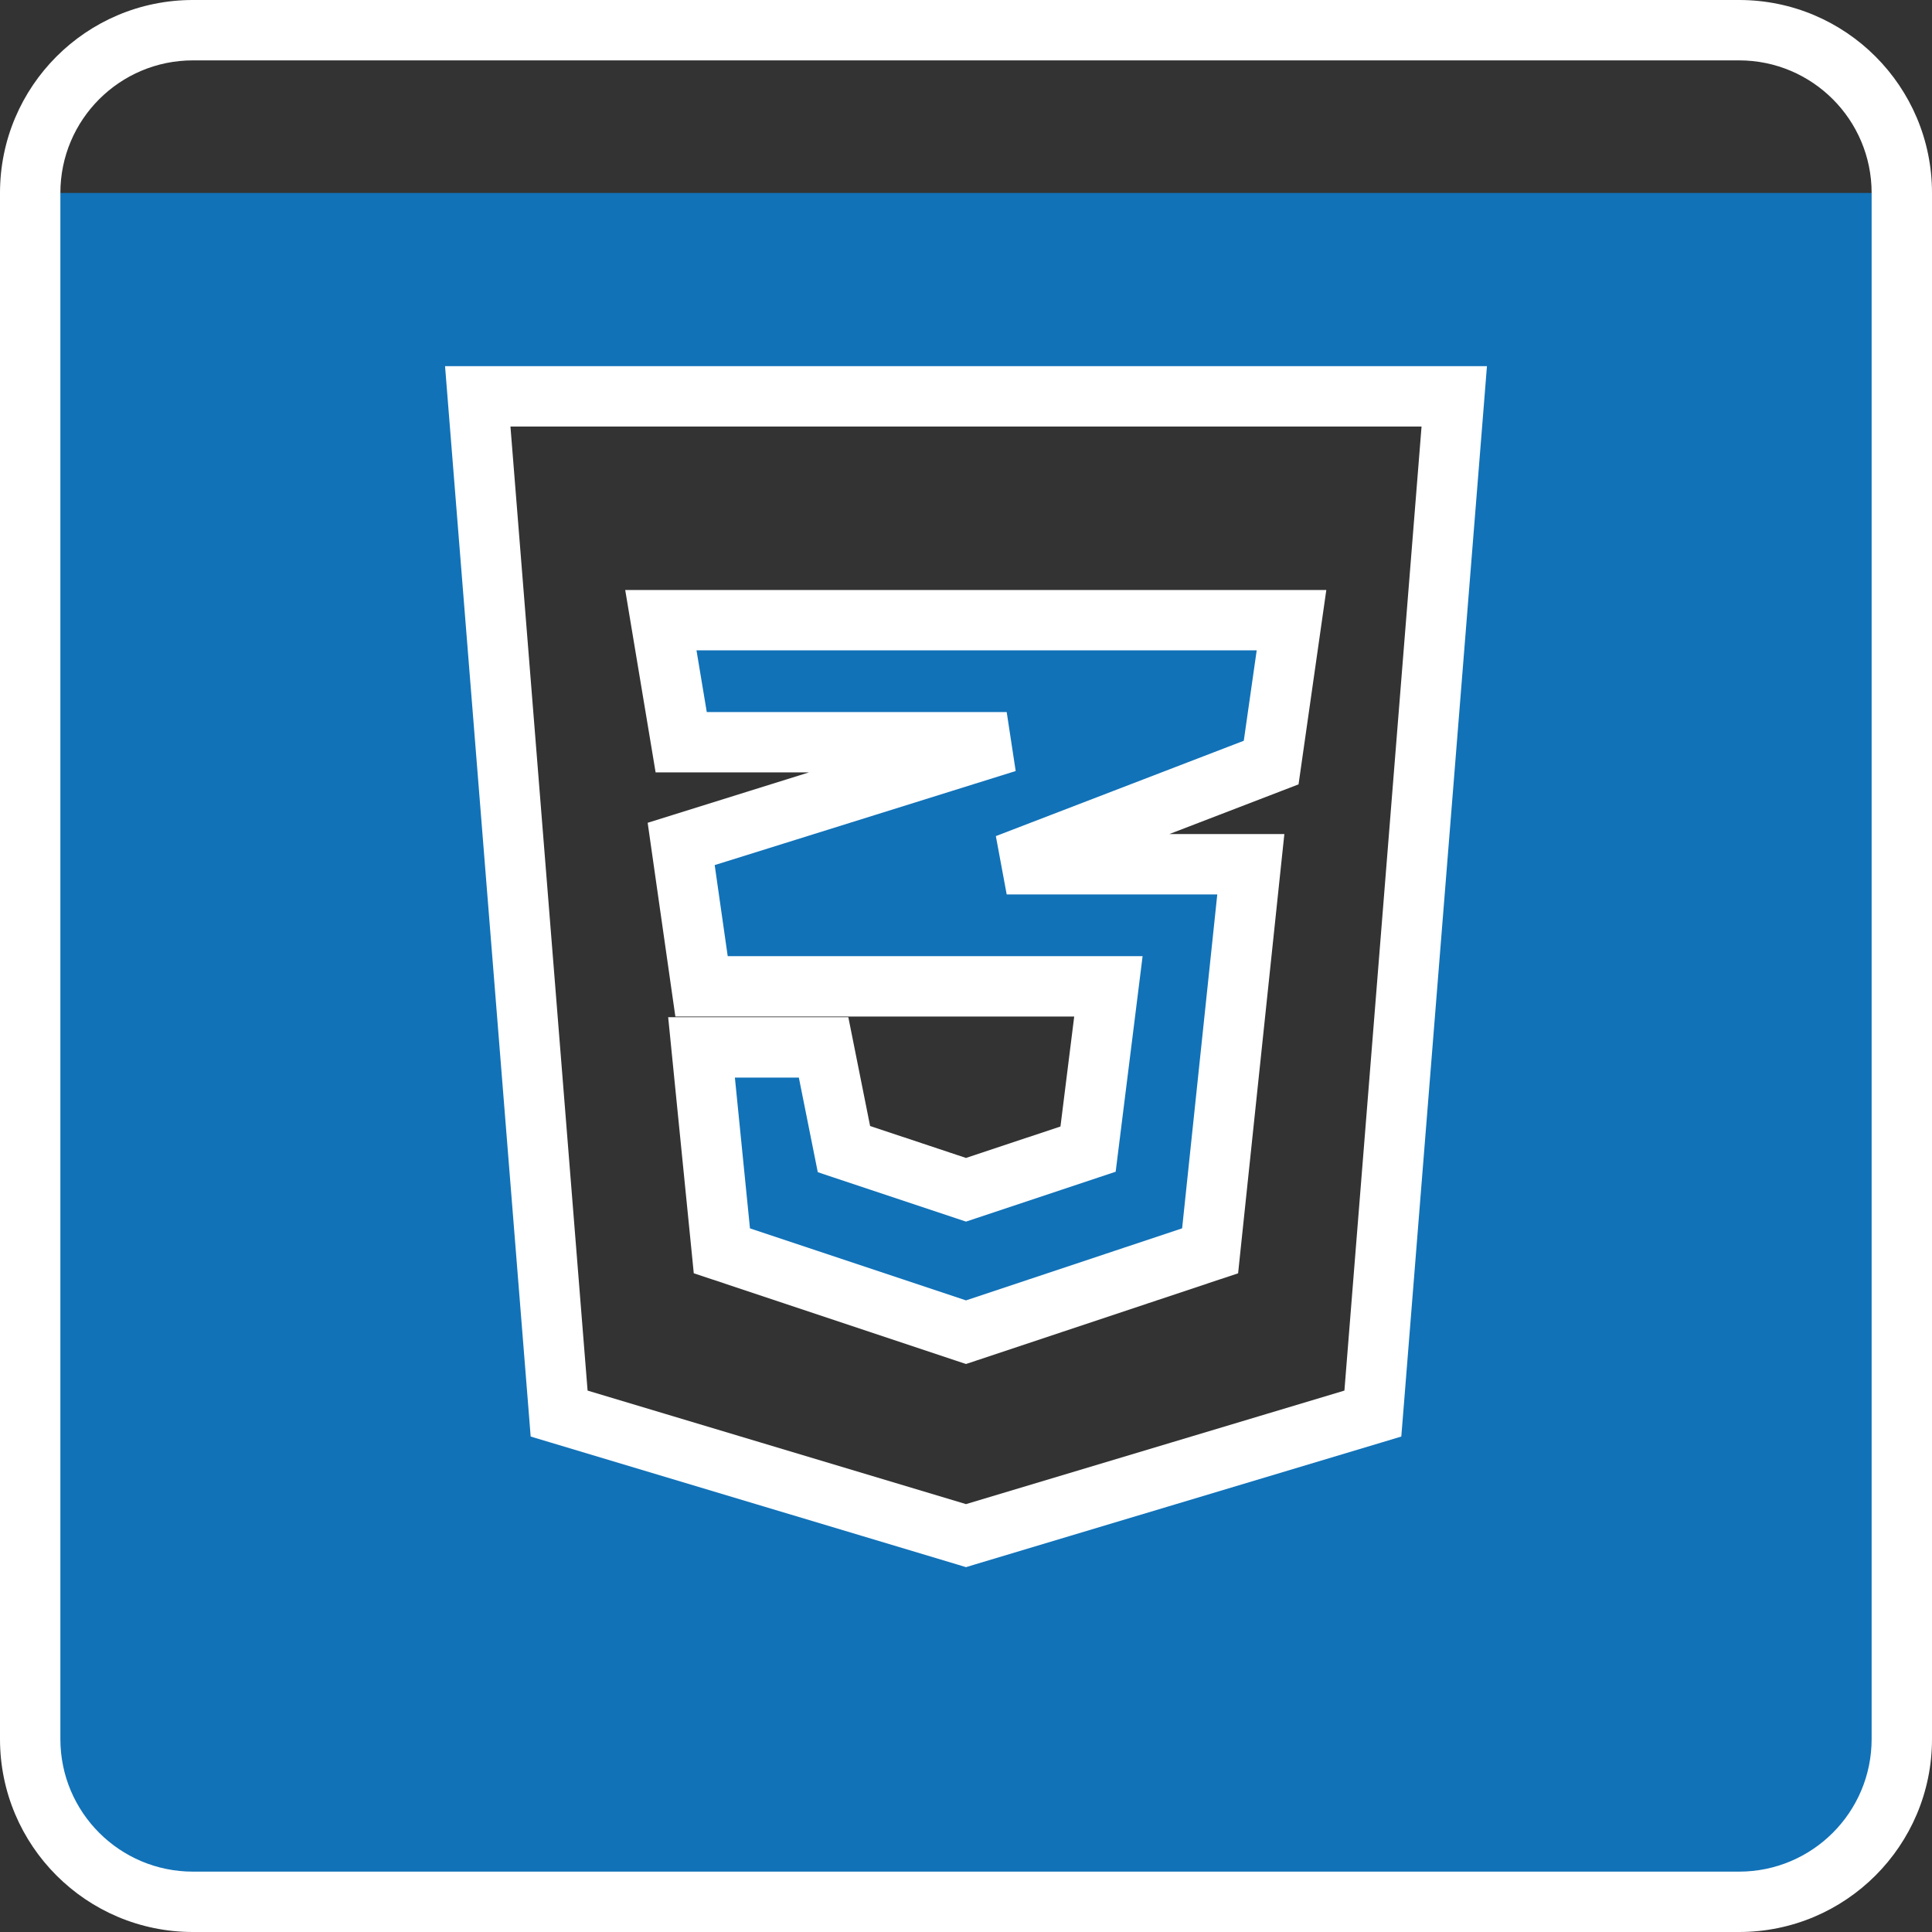 <svg width="64" height="64" viewBox="0 0 64 64" fill="none" xmlns="http://www.w3.org/2000/svg">
<rect x="0" y="0" width="64" height="64" fill="#333333" stroke="none"/>
<path d="M63 57.609C63 60.586 60.586 63 57.608 63H6.392C3.414 63 1 60.586 1 57.609V6.391H63V57.609ZM15.826 13.131L18.521 46.826L32 50.87L45.478 46.826L48.174 13.131H15.826ZM42.782 20.544L42.108 25.26L33.348 28.631H41.435L40.087 41.435L32 44.131L23.913 41.435L23.239 34.696H27.282L27.956 38.065L32 39.413L36.044 38.065L36.718 32.673H23.239L22.565 27.957L33.348 24.587H22.565L21.892 20.544H42.782Z" fill="#1172B8"/>
<path d="M15.826 13.13V12.13H14.743L14.829 13.21L15.826 13.13ZM18.522 46.826L17.525 46.906L17.579 47.587L18.234 47.784L18.522 46.826ZM48.174 13.13L49.171 13.21L49.257 12.13H48.174V13.13ZM45.478 46.826L45.766 47.784L46.42 47.587L46.475 46.906L45.478 46.826ZM32 50.87L31.713 51.827L32 51.914L32.287 51.827L32 50.87ZM23.239 32.674L22.249 32.815L22.372 33.674H23.239V32.674ZM36.717 32.674L37.71 32.798L37.85 31.674H36.717V32.674ZM22.565 27.956L22.267 27.002L21.455 27.256L21.575 28.098L22.565 27.956ZM33.348 24.587L33.646 25.541L33.348 23.587V24.587ZM22.565 24.587L21.579 24.751L21.718 25.587H22.565V24.587ZM21.891 20.544V19.544H20.711L20.905 20.708L21.891 20.544ZM42.783 20.544L43.773 20.685L43.936 19.544H42.783V20.544ZM42.109 25.261L42.468 26.194L43.016 25.983L43.099 25.402L42.109 25.261ZM33.348 28.63L32.989 27.697L33.348 29.63V28.63ZM41.435 28.63L42.429 28.735L42.546 27.63H41.435V28.63ZM40.087 41.435L40.403 42.383L41.014 42.18L41.081 41.539L40.087 41.435ZM32 44.13L31.684 45.079L32 45.184L32.316 45.079L32 44.13ZM23.913 41.435L22.918 41.534L22.982 42.179L23.597 42.383L23.913 41.435ZM23.239 34.696V33.696H22.134L22.244 34.795L23.239 34.696ZM27.283 34.696L28.263 34.499L28.102 33.696H27.283V34.696ZM27.956 38.065L26.976 38.261L27.09 38.83L27.64 39.014L27.956 38.065ZM32 39.413L31.684 40.362L32 40.467L32.316 40.362L32 39.413ZM36.044 38.065L36.36 39.014L36.958 38.815L37.036 38.189L36.044 38.065ZM1 6.391H2C2 3.966 3.966 2 6.391 2V1V0C2.861 0 0 2.861 0 6.391H1ZM1 57.609H2V6.391H1H0V57.609H1ZM6.391 63V62C3.966 62 2 60.034 2 57.609H1H0C0 61.139 2.861 64 6.391 64V63ZM57.609 63V62H6.391V63V64H57.609V63ZM63 57.609H62C62 60.034 60.034 62 57.609 62V63V64C61.139 64 64 61.139 64 57.609H63ZM63 6.391H62V57.609H63H64V6.391H63ZM57.609 1V2C60.034 2 62 3.966 62 6.391H63H64C64 2.861 61.139 0 57.609 0V1ZM6.391 1V2H57.609V1V0H6.391V1ZM15.826 13.13L14.829 13.21L17.525 46.906L18.522 46.826L19.519 46.746L16.823 13.051L15.826 13.13ZM48.174 13.13V12.13H15.826V13.13V14.13H48.174V13.13ZM45.478 46.826L46.475 46.906L49.171 13.21L48.174 13.13L47.177 13.051L44.481 46.746L45.478 46.826ZM32 50.87L32.287 51.827L45.766 47.784L45.478 46.826L45.191 45.868L31.713 49.912L32 50.87ZM18.522 46.826L18.234 47.784L31.713 51.827L32 50.87L32.287 49.912L18.809 45.868L18.522 46.826ZM23.239 32.674V33.674H36.717V32.674V31.674H23.239V32.674ZM22.565 27.956L21.575 28.098L22.249 32.815L23.239 32.674L24.229 32.532L23.555 27.815L22.565 27.956ZM33.348 24.587L33.05 23.633L22.267 27.002L22.565 27.956L22.863 28.911L33.646 25.541L33.348 24.587ZM22.565 24.587V25.587H33.348V24.587V23.587H22.565V24.587ZM21.891 20.544L20.905 20.708L21.579 24.751L22.565 24.587L23.552 24.423L22.878 20.379L21.891 20.544ZM42.783 20.544V19.544H21.891V20.544V21.544H42.783V20.544ZM42.109 25.261L43.099 25.402L43.773 20.685L42.783 20.544L41.793 20.402L41.119 25.119L42.109 25.261ZM33.348 28.63L33.707 29.564L42.468 26.194L42.109 25.261L41.75 24.328L32.989 27.697L33.348 28.63ZM41.435 28.63V27.63H33.348V28.63V29.63H41.435V28.63ZM40.087 41.435L41.081 41.539L42.429 28.735L41.435 28.63L40.44 28.526L39.092 41.33L40.087 41.435ZM32 44.13L32.316 45.079L40.403 42.383L40.087 41.435L39.771 40.486L31.684 43.182L32 44.13ZM23.913 41.435L23.597 42.383L31.684 45.079L32 44.13L32.316 43.182L24.229 40.486L23.913 41.435ZM23.239 34.696L22.244 34.795L22.918 41.534L23.913 41.435L24.908 41.335L24.234 34.596L23.239 34.696ZM27.283 34.696V33.696H23.239V34.696V35.696H27.283V34.696ZM27.956 38.065L28.937 37.869L28.263 34.499L27.283 34.696L26.302 34.892L26.976 38.261L27.956 38.065ZM32 39.413L32.316 38.464L28.273 37.117L27.956 38.065L27.64 39.014L31.684 40.362L32 39.413ZM36.044 38.065L35.727 37.117L31.684 38.464L32 39.413L32.316 40.362L36.36 39.014L36.044 38.065ZM36.717 32.674L35.725 32.55L35.051 37.941L36.044 38.065L37.036 38.189L37.71 32.798L36.717 32.674Z" fill="white"/>
</svg>
